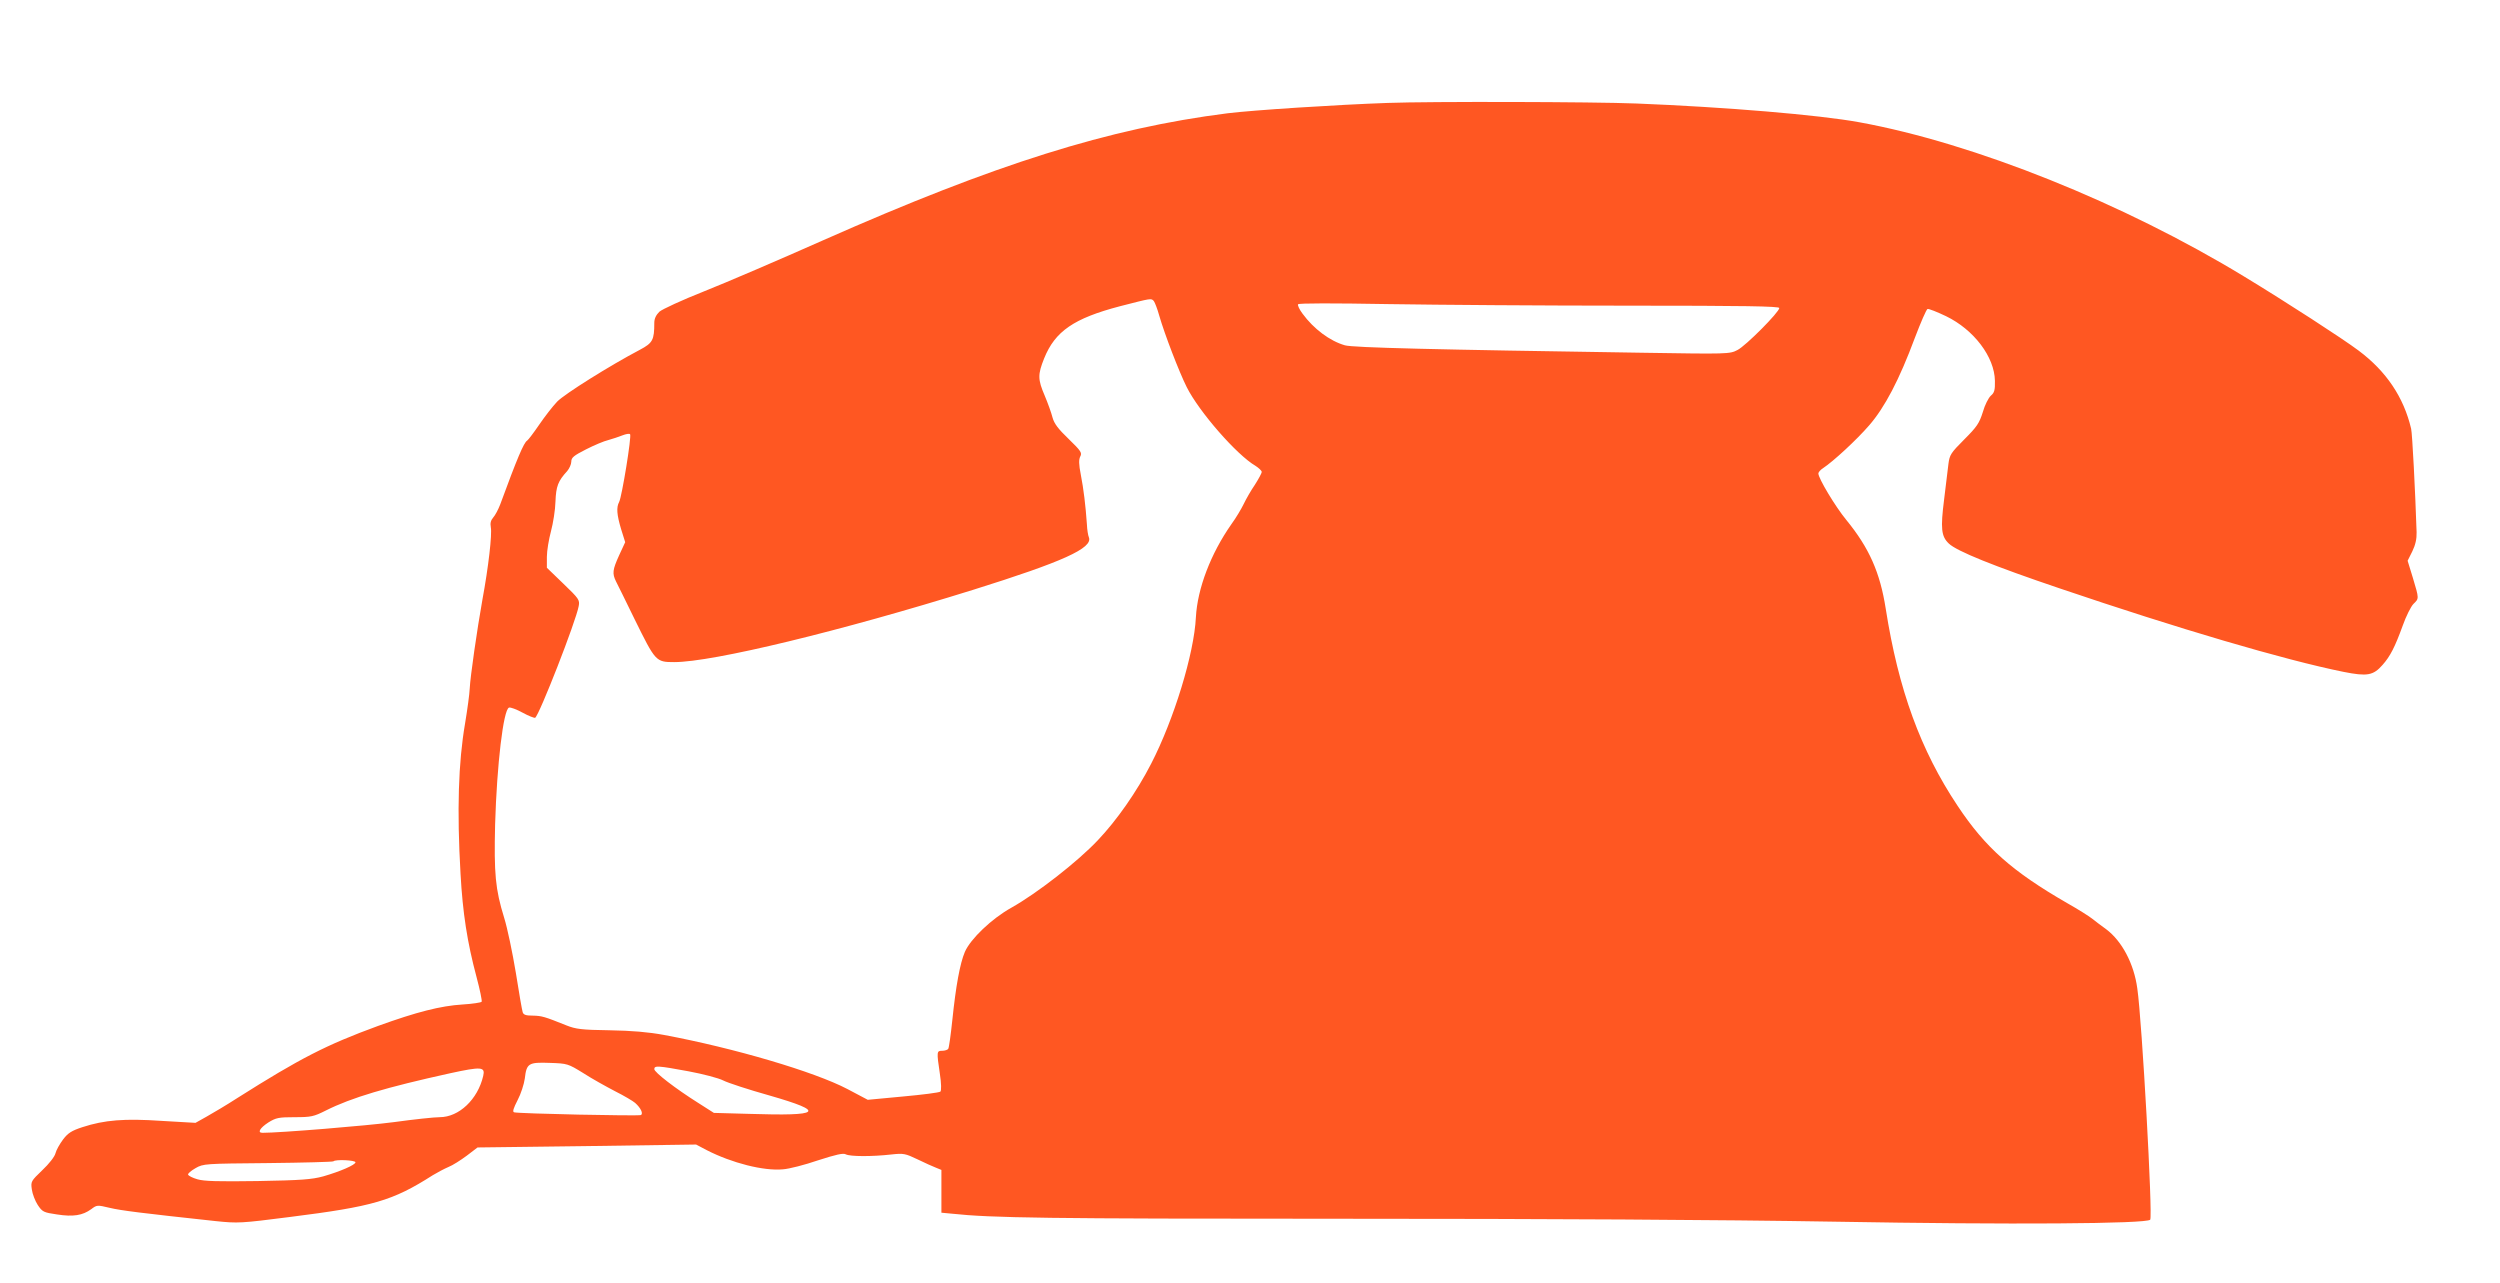 <?xml version="1.0" standalone="no"?>
<!DOCTYPE svg PUBLIC "-//W3C//DTD SVG 20010904//EN"
 "http://www.w3.org/TR/2001/REC-SVG-20010904/DTD/svg10.dtd">
<svg version="1.0" xmlns="http://www.w3.org/2000/svg"
 width="1280pt" height="657pt" viewBox="0 0 1280 657"
 preserveAspectRatio="xMidYMid meet">
<g transform="translate(0,657) scale(0.1,-0.1)"
fill="#ff5722" stroke="none">
<path d="M7105 6043 c-260 -9 -691 -37 -820 -53 -608 -77 -1189 -260 -2070
-650 -225 -100 -500 -218 -611 -262 -111 -44 -213 -91 -228 -104 -17 -17 -26
-35 -26 -57 0 -88 -8 -103 -74 -138 -154 -81 -385 -226 -423 -265 -23 -24 -64
-77 -92 -118 -28 -41 -56 -78 -62 -82 -17 -10 -51 -90 -138 -327 -10 -26 -26
-56 -36 -67 -12 -14 -16 -28 -12 -50 7 -35 -12 -203 -43 -370 -28 -157 -62
-394 -65 -455 -1 -27 -12 -108 -24 -180 -34 -198 -42 -443 -23 -770 11 -198
34 -349 82 -528 17 -64 29 -121 26 -126 -3 -4 -47 -11 -98 -14 -112 -7 -234
-38 -433 -110 -265 -97 -399 -166 -720 -369 -54 -35 -125 -77 -157 -95 l-57
-32 -172 10 c-192 13 -293 5 -407 -32 -55 -18 -74 -30 -99 -63 -17 -23 -35
-54 -39 -71 -4 -17 -33 -54 -67 -86 -58 -56 -60 -58 -54 -99 3 -23 17 -59 30
-79 24 -36 30 -39 99 -49 83 -13 131 -5 175 27 29 22 31 22 94 7 58 -14 163
-27 543 -68 115 -12 129 -11 380 21 427 54 525 82 732 214 23 14 59 33 80 42
21 8 63 35 94 58 l55 42 559 7 560 8 55 -29 c129 -66 291 -107 389 -98 32 2
113 23 180 46 93 30 129 38 142 31 22 -12 136 -12 233 -1 64 7 72 5 135 -25
37 -18 79 -37 95 -43 l27 -11 0 -109 0 -110 53 -5 c204 -22 486 -26 1984 -26
1081 0 1944 -5 2538 -15 905 -16 1593 -11 1614 10 14 14 -42 1020 -66 1184
-17 127 -79 243 -159 303 -25 18 -58 43 -73 55 -15 12 -72 48 -127 79 -281
162 -419 284 -561 498 -190 285 -303 595 -368 1009 -29 186 -85 312 -202 455
-56 68 -143 213 -143 238 0 6 11 19 24 27 53 35 172 145 236 219 80 92 154
233 234 448 30 79 59 146 65 148 6 2 49 -15 95 -37 142 -69 248 -208 250 -331
1 -48 -3 -61 -21 -76 -12 -11 -31 -48 -41 -84 -18 -57 -30 -75 -95 -140 -69
-69 -75 -79 -81 -125 -3 -27 -13 -109 -22 -181 -19 -150 -15 -190 24 -227 41
-39 226 -114 569 -230 604 -205 1150 -366 1452 -427 121 -24 152 -19 200 36
39 44 63 91 103 201 17 48 42 98 55 111 29 28 29 26 -3 133 l-27 88 24 48 c16
33 23 64 22 98 -7 212 -22 505 -28 530 -38 161 -127 294 -269 400 -81 61 -373
250 -584 378 -619 377 -1385 684 -1972 791 -207 38 -688 78 -1140 96 -225 9
-1058 11 -1275 3z m-1197 -1015 c5 -7 18 -40 27 -73 28 -97 102 -289 141 -367
63 -126 257 -348 352 -403 17 -11 32 -25 32 -31 0 -7 -16 -36 -35 -66 -20 -29
-45 -73 -57 -98 -12 -25 -40 -72 -64 -105 -105 -150 -173 -328 -181 -475 -9
-187 -113 -525 -229 -750 -74 -144 -176 -290 -274 -393 -104 -110 -311 -271
-441 -344 -101 -56 -210 -160 -239 -227 -25 -59 -46 -174 -64 -348 -8 -76 -17
-142 -21 -148 -3 -5 -17 -10 -31 -10 -28 0 -29 -3 -12 -117 8 -52 8 -86 3 -92
-6 -5 -92 -16 -191 -25 l-181 -17 -104 55 c-170 89 -580 210 -939 277 -81 15
-164 22 -280 24 -143 2 -172 6 -220 25 -112 45 -126 49 -172 50 -35 0 -48 4
-52 18 -3 9 -19 100 -35 202 -17 102 -43 228 -60 282 -45 146 -52 224 -46 478
9 304 42 586 71 597 7 3 39 -9 70 -26 31 -17 60 -28 64 -26 21 13 209 494 223
572 6 31 1 38 -78 114 l-85 82 0 56 c0 31 10 90 21 131 11 41 22 110 23 152 3
78 13 105 60 156 11 13 21 35 21 48 0 21 12 31 75 63 41 21 93 43 115 48 22 6
54 17 72 24 18 7 35 10 39 6 9 -8 -42 -321 -56 -347 -15 -28 -12 -65 10 -139
l21 -67 -31 -67 c-34 -75 -36 -93 -16 -134 8 -15 51 -103 96 -195 106 -215
108 -218 202 -218 197 0 853 159 1530 370 460 144 615 214 593 269 -4 9 -9 39
-10 66 -7 99 -17 181 -31 253 -11 56 -11 79 -3 95 10 18 4 28 -59 89 -54 52
-74 78 -83 110 -6 24 -24 74 -40 112 -36 84 -36 108 -3 191 56 139 152 205
388 267 164 42 160 42 174 26z m2430 -23 c593 0 772 -3 772 -12 0 -21 -172
-194 -214 -215 -40 -21 -48 -21 -491 -14 -1059 16 -1479 26 -1519 38 -77 22
-160 84 -217 162 -16 21 -26 43 -23 48 4 6 178 6 463 1 251 -4 804 -8 1229 -8z
m-5352 -3929 c43 -28 117 -69 163 -93 46 -23 93 -51 103 -60 29 -26 42 -54 30
-62 -10 -6 -628 7 -650 14 -9 3 -3 21 18 62 17 32 33 82 37 111 9 78 19 84
128 80 90 -3 93 -4 171 -52z m-512 -15 c-28 -120 -124 -211 -223 -211 -27 0
-131 -11 -232 -25 -143 -19 -585 -55 -675 -55 -28 0 -13 25 30 53 39 24 52 27
135 27 84 0 97 3 159 34 131 66 310 119 637 191 161 35 180 33 169 -14z m1051
24 c75 -14 155 -35 178 -47 23 -12 130 -47 237 -77 292 -84 267 -106 -105 -94
l-180 5 -80 51 c-116 73 -225 157 -225 173 0 19 18 18 175 -11z m-1705 -466
c0 -13 -78 -47 -165 -72 -59 -16 -113 -20 -335 -24 -203 -3 -275 -1 -309 9
-25 7 -46 18 -48 24 -2 5 15 20 38 33 40 23 47 23 371 26 181 2 332 6 335 9
11 11 113 6 113 -5z"/>
</g>
</svg>
